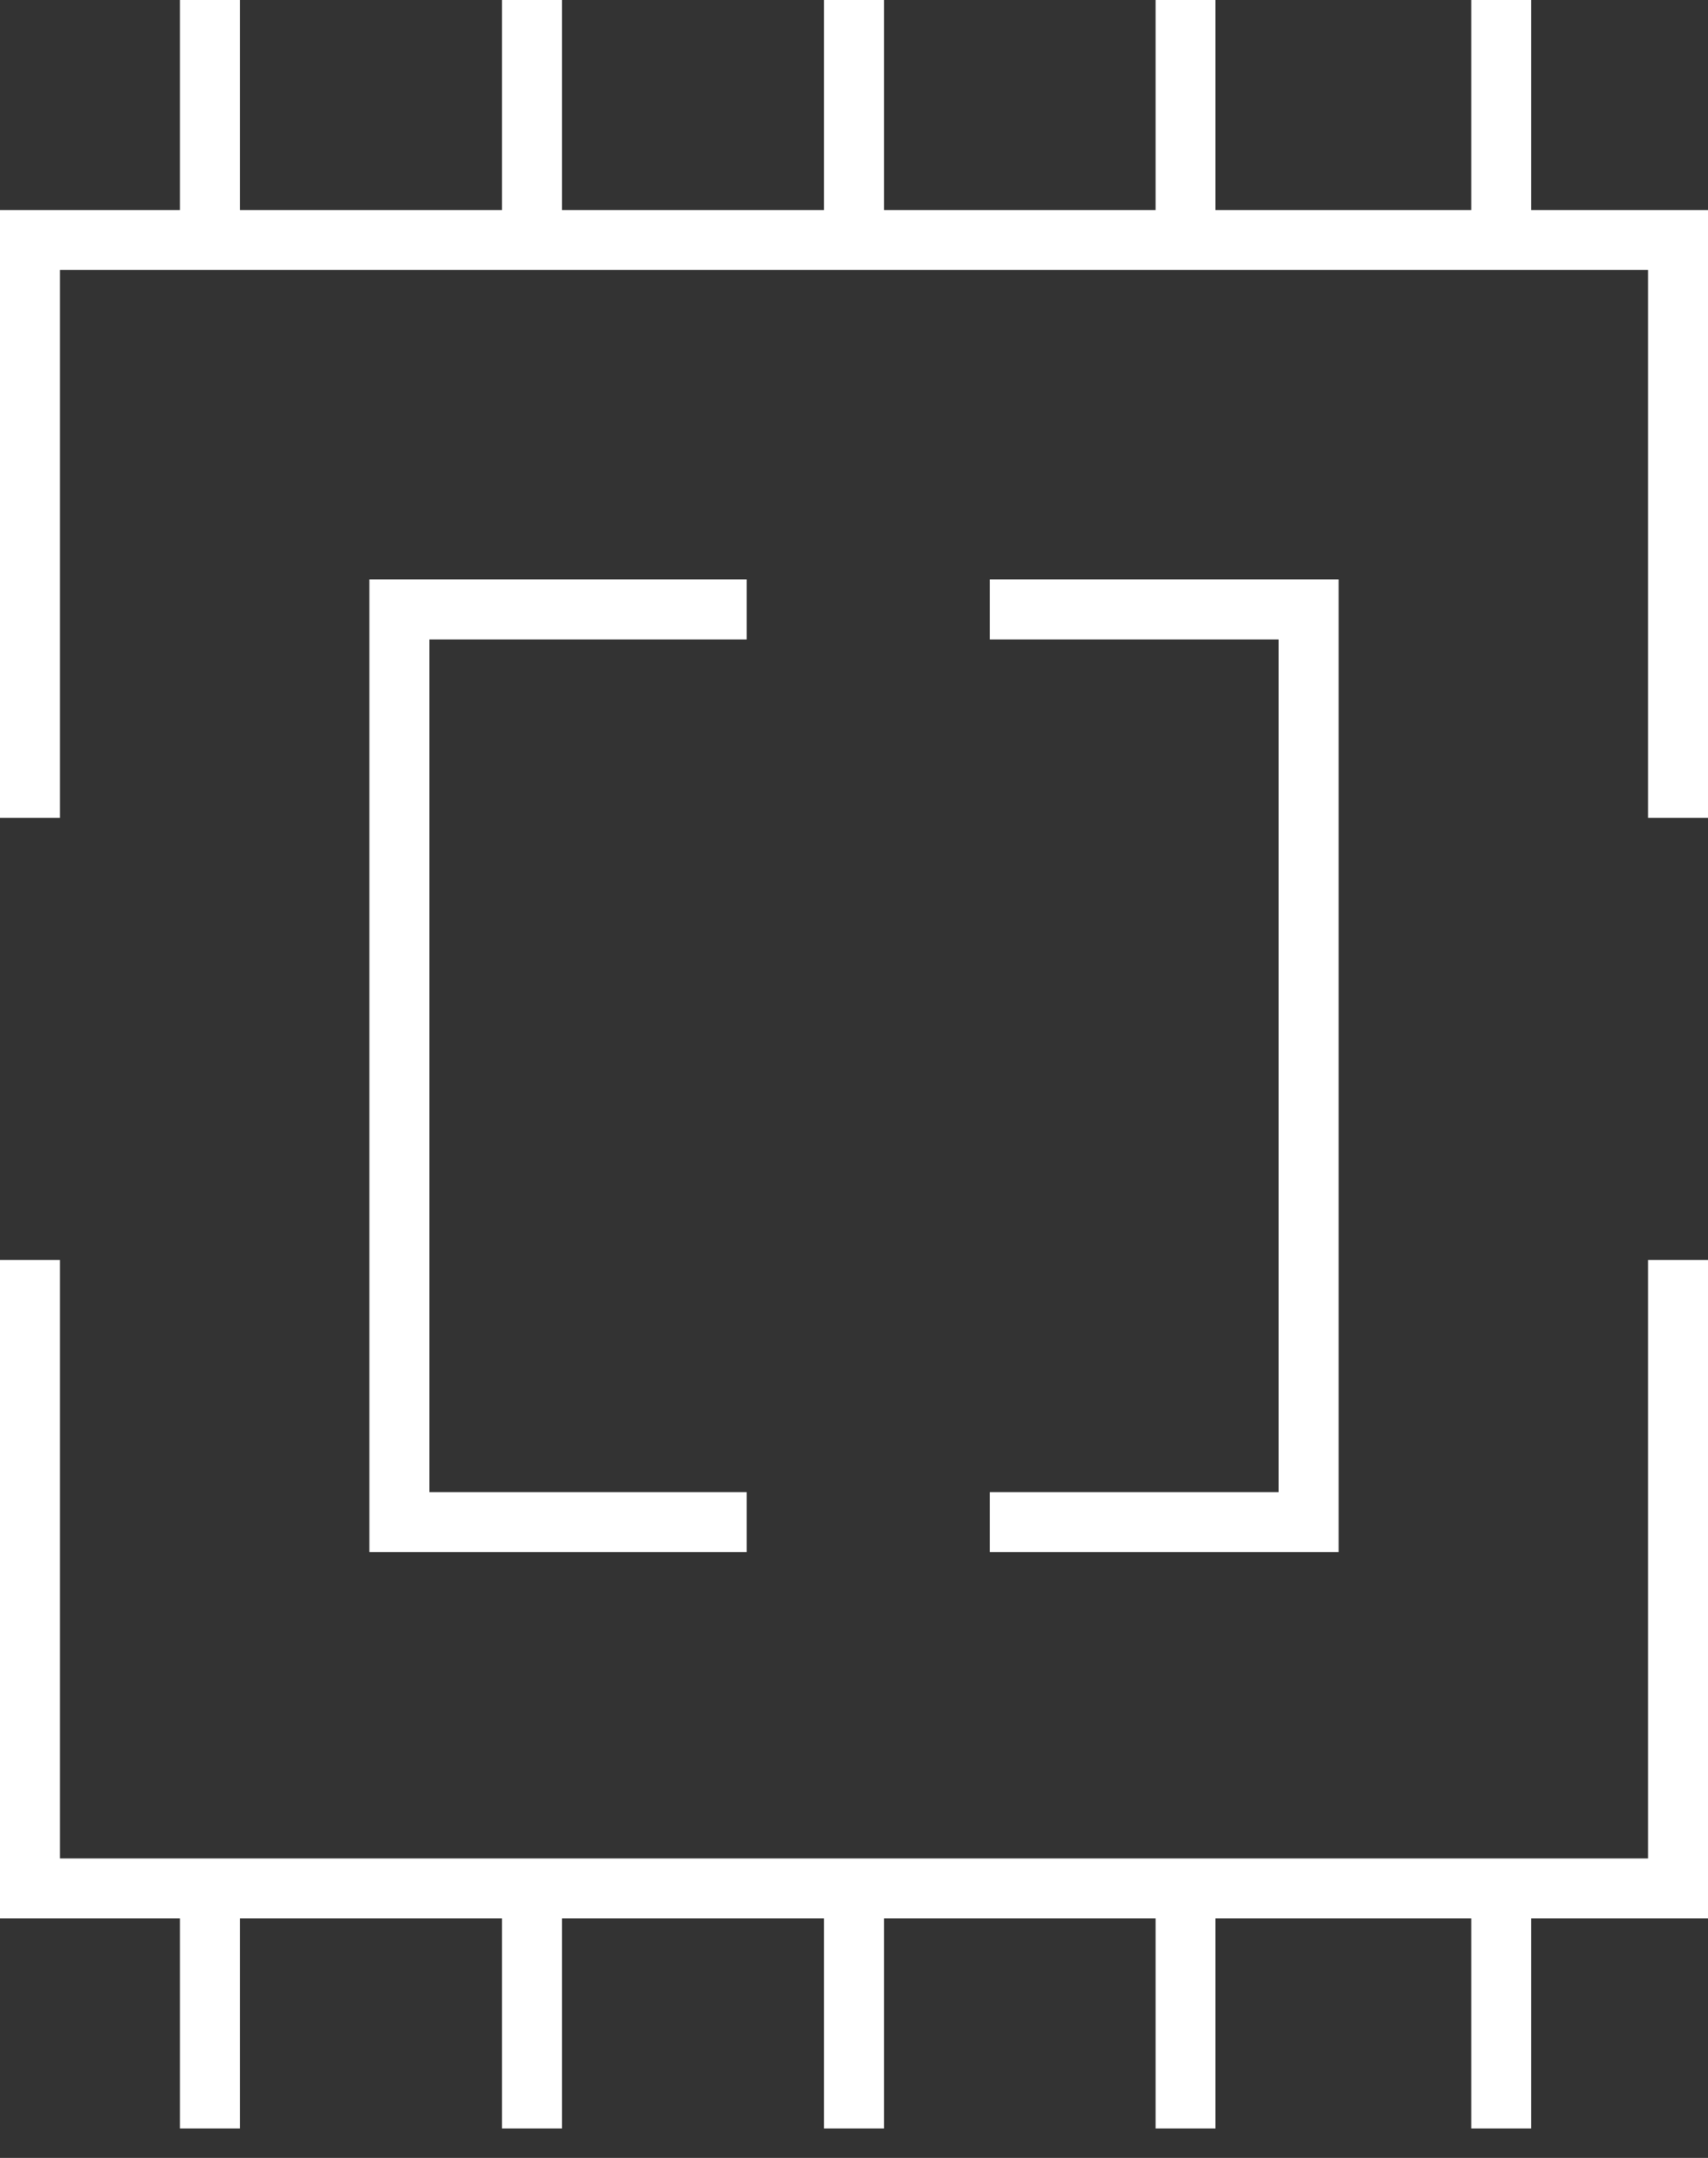 <svg width="57" height="72" viewBox="0 0 57 72" fill="none" xmlns="http://www.w3.org/2000/svg">
<rect x="0" y="0" width="57" height="72" fill="#333333" stroke="none"/>
<path d="M56 42.04V63.008H1V42.04" stroke="white" stroke-width="2" stroke-miterlimit="10"/>
<path d="M1 27.289V8.008H56V27.289" stroke="white" stroke-width="2" stroke-miterlimit="10"/>
<path d="M24.918 50.786H13.328V20.335H24.918" stroke="white" stroke-width="2" stroke-miterlimit="10"/>
<path d="M33.031 20.335H43.672V50.786H33.031" stroke="white" stroke-width="2" stroke-miterlimit="10"/>
<path d="M7.006 0V8.008" stroke="white" stroke-width="2" stroke-miterlimit="10"/>
<path d="M17.753 0V8.008" stroke="white" stroke-width="2" stroke-miterlimit="10"/>
<path d="M28.5 0V8.008" stroke="white" stroke-width="2" stroke-miterlimit="10"/>
<path d="M39.564 0V8.008" stroke="white" stroke-width="2" stroke-miterlimit="10"/>
<path d="M50.1 0V8.008" stroke="white" stroke-width="2" stroke-miterlimit="10"/>
<path d="M7.006 63.008V71.016" stroke="white" stroke-width="2" stroke-miterlimit="10"/>
<path d="M17.753 63.008V71.016" stroke="white" stroke-width="2" stroke-miterlimit="10"/>
<path d="M28.5 63.008V71.016" stroke="white" stroke-width="2" stroke-miterlimit="10"/>
<path d="M39.564 63.008V71.016" stroke="white" stroke-width="2" stroke-miterlimit="10"/>
<path d="M50.1 63.008V71.016" stroke="white" stroke-width="2" stroke-miterlimit="10"/>
</svg>
